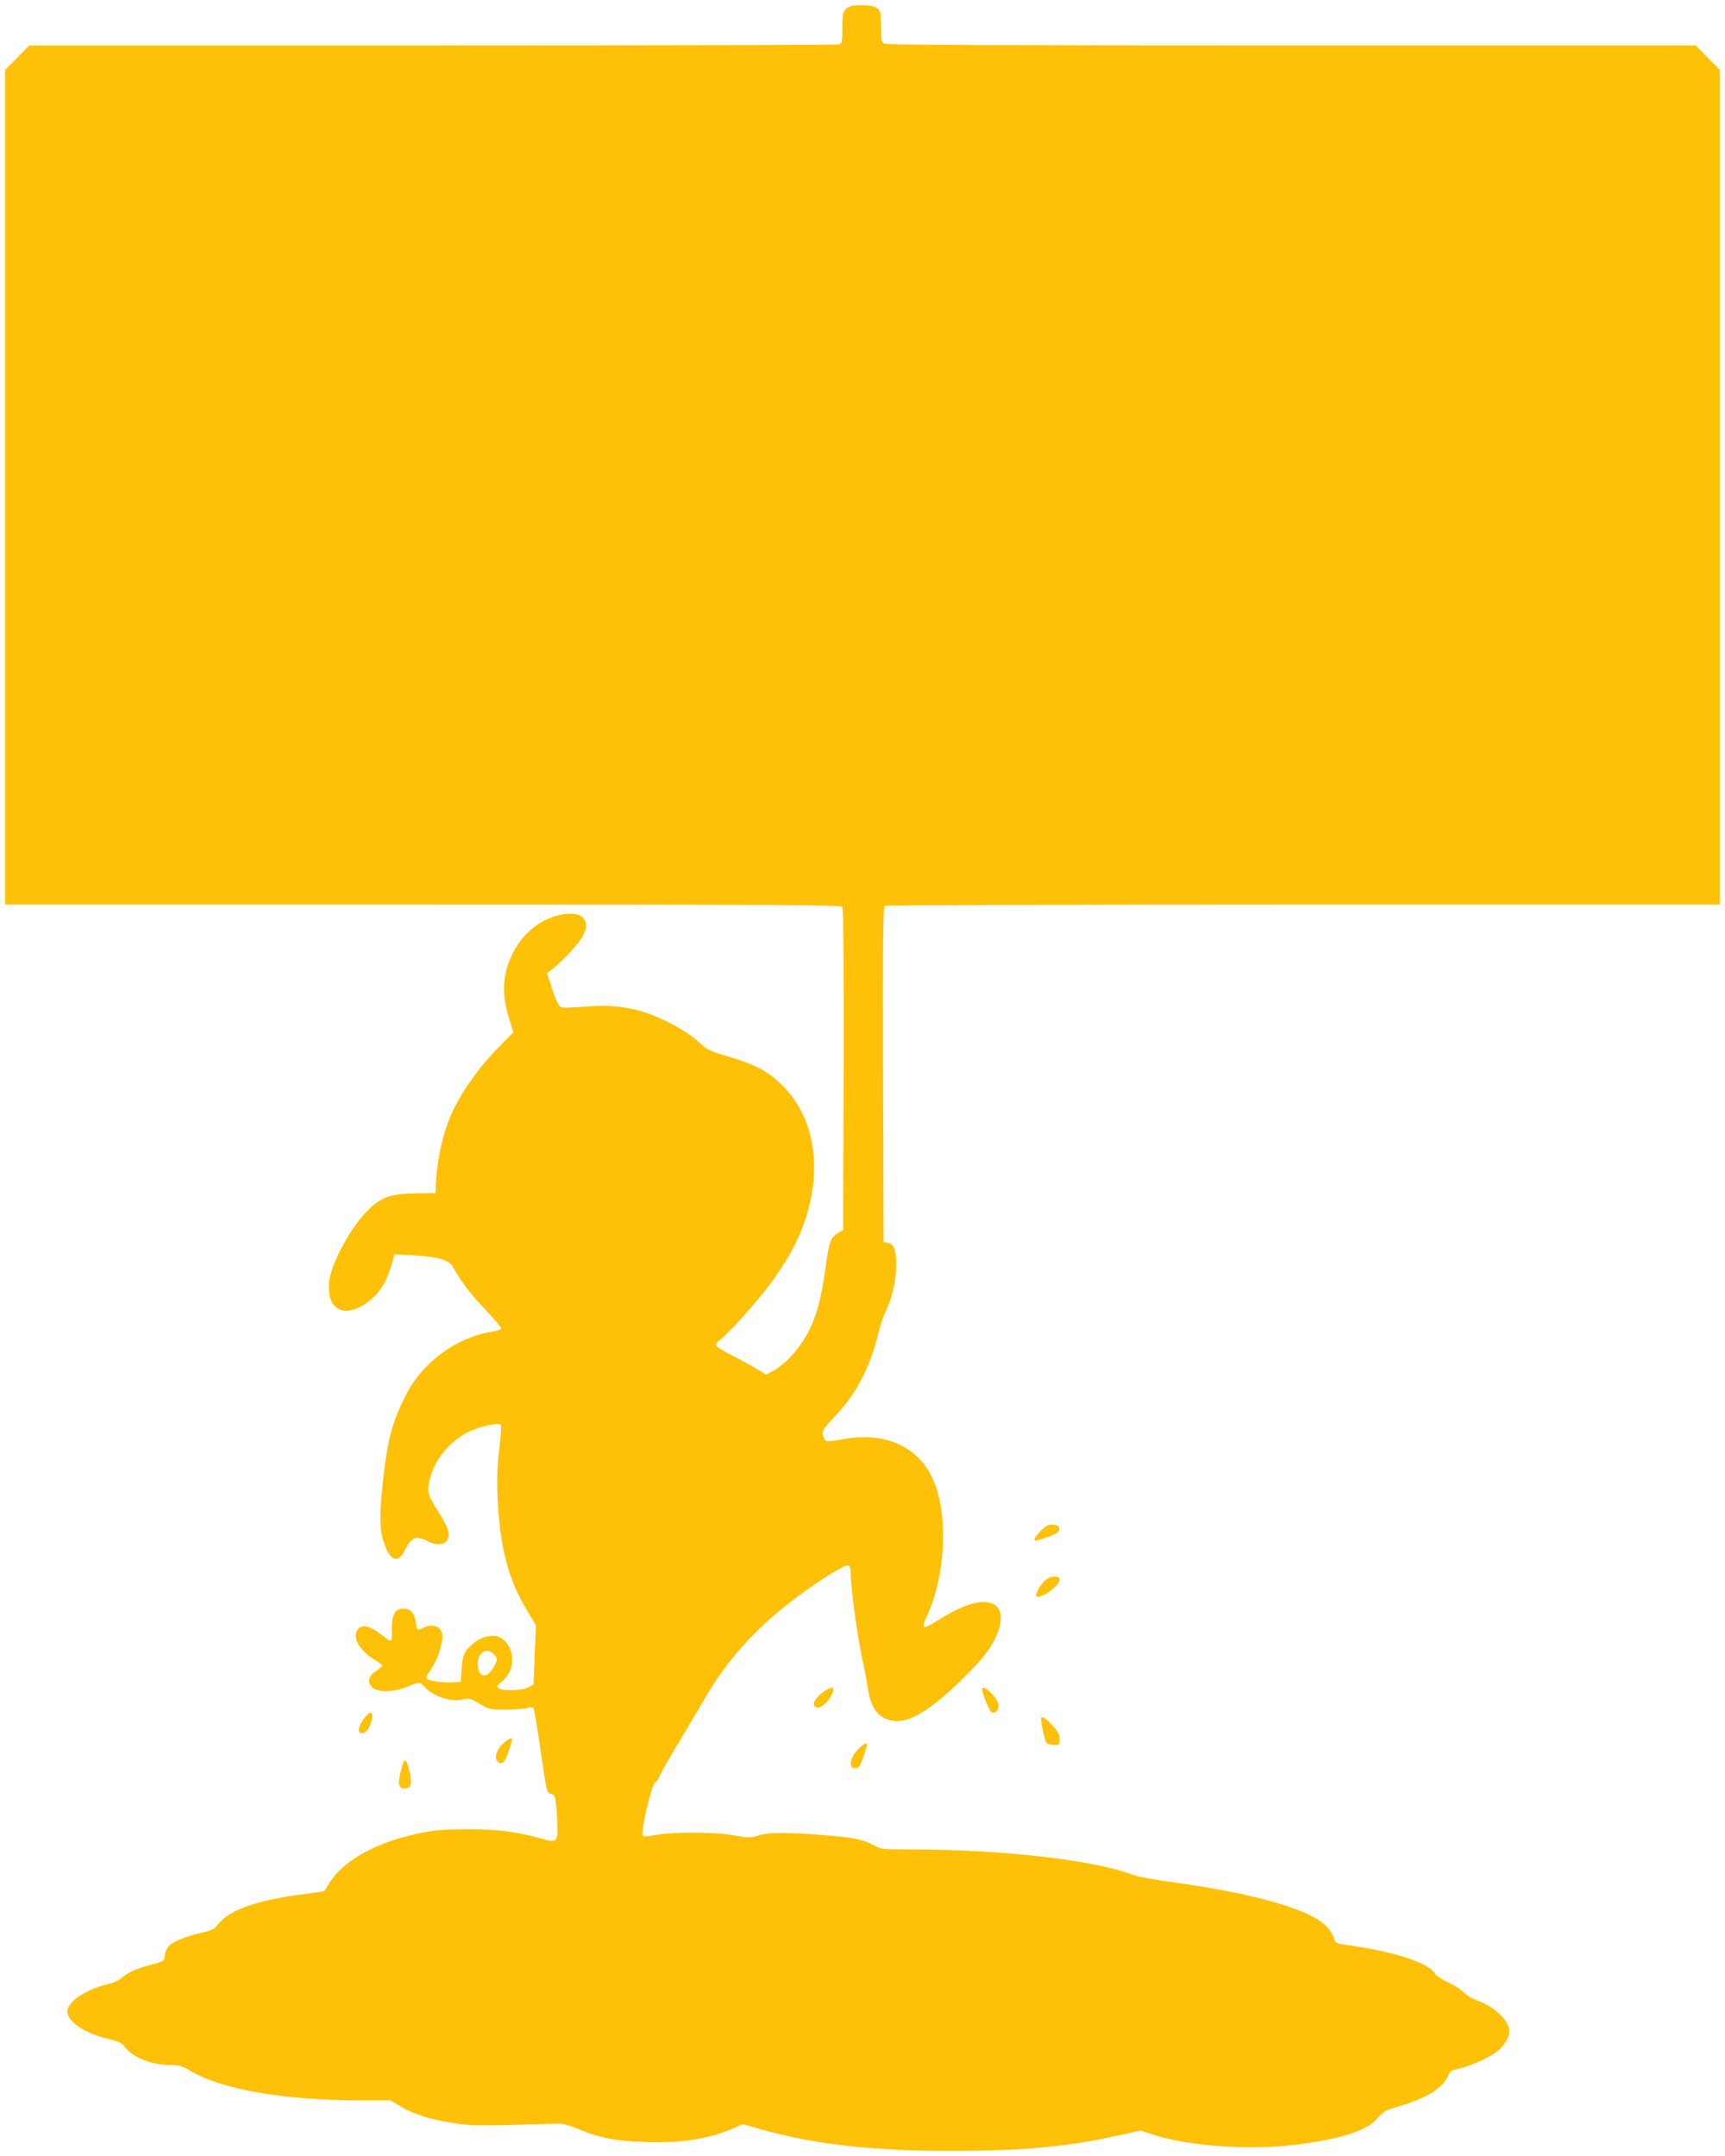 <?xml version="1.0" standalone="no"?>
<!DOCTYPE svg PUBLIC "-//W3C//DTD SVG 20010904//EN"
 "http://www.w3.org/TR/2001/REC-SVG-20010904/DTD/svg10.dtd">
<svg version="1.0" xmlns="http://www.w3.org/2000/svg"
 width="1024pt" height="1280pt" viewBox="0 0 1024 1280"
 preserveAspectRatio="xMidYMid meet">
<g transform="translate(0,1280) scale(0.1,-0.1)"
fill="#ffc107" stroke="none">
<path d="M5050 12763 c-43 -16 -50 -33 -50 -128 0 -88 -1 -93 -22 -99 -13 -3
-1099 -6 -2413 -6 l-2391 0 -72 -73 -72 -72 0 -2478 0 -2477 2479 0 c2076 0
2480 -2 2490 -14 8 -10 10 -270 9 -966 l-3 -953 -30 -17 c-42 -23 -53 -52 -71
-182 -21 -157 -42 -251 -73 -334 -49 -126 -141 -244 -235 -299 l-47 -27 -57
35 c-31 19 -99 56 -149 81 -54 27 -93 52 -93 61 0 8 12 22 26 32 38 24 212
218 292 325 88 118 154 232 192 331 128 330 85 653 -115 852 -82 82 -163 126
-315 170 -99 29 -132 43 -160 69 -83 78 -207 149 -332 192 -105 35 -204 48
-325 40 -202 -13 -185 -15 -205 24 -10 19 -27 66 -39 105 l-22 69 29 20 c44
31 143 136 175 185 65 100 12 165 -115 142 -123 -23 -234 -111 -294 -234 -61
-126 -66 -240 -18 -390 l23 -76 -96 -98 c-97 -98 -196 -234 -252 -346 -63
-124 -104 -293 -112 -461 l-2 -49 -115 -2 c-149 -1 -210 -23 -290 -104 -99
-99 -216 -315 -226 -420 -17 -154 74 -217 201 -140 85 51 136 124 170 243 l17
59 112 -6 c142 -7 212 -28 234 -68 50 -90 107 -165 195 -256 54 -57 96 -107
93 -112 -4 -5 -25 -12 -49 -16 -215 -33 -416 -179 -516 -374 -85 -167 -113
-274 -140 -537 -22 -203 -17 -288 20 -375 35 -80 75 -85 111 -15 41 82 67 92
139 55 54 -27 100 -22 116 12 17 35 4 71 -64 178 -57 91 -60 108 -39 189 31
114 118 217 229 272 65 31 175 56 190 41 4 -4 0 -68 -9 -142 -12 -98 -15 -173
-11 -279 12 -293 62 -492 169 -670 l59 -99 -7 -176 -7 -176 -31 -17 c-38 -20
-159 -23 -178 -4 -10 10 -7 18 21 39 80 63 82 191 5 252 -46 36 -128 20 -187
-37 -44 -41 -51 -61 -57 -142 l-5 -75 -40 -3 c-50 -4 -135 6 -155 18 -12 8
-13 13 -3 27 43 62 65 108 79 165 14 56 14 70 3 94 -17 35 -62 43 -109 19 -33
-17 -34 -17 -44 44 -8 48 -32 71 -72 71 -50 0 -69 -35 -68 -127 1 -78 2 -78
-56 -33 -81 63 -128 71 -151 28 -26 -49 20 -122 114 -178 21 -12 37 -26 35
-31 -2 -4 -19 -18 -38 -31 -44 -29 -51 -67 -19 -97 33 -30 125 -28 204 4 73
30 77 30 101 4 54 -60 157 -95 228 -79 41 9 48 7 102 -25 55 -33 62 -35 153
-35 53 0 111 4 128 9 23 7 35 6 40 -2 5 -7 24 -122 43 -257 35 -239 36 -244
60 -250 22 -5 26 -13 31 -65 4 -33 7 -93 8 -133 1 -89 -6 -93 -98 -67 -149 41
-253 54 -425 55 -113 0 -198 -5 -255 -16 -281 -51 -487 -161 -578 -307 -14
-23 -27 -43 -28 -45 -1 -1 -54 -9 -117 -17 -277 -34 -448 -94 -513 -179 -21
-28 -37 -37 -93 -49 -95 -22 -175 -54 -200 -80 -11 -12 -22 -37 -24 -56 -3
-34 -4 -35 -83 -56 -88 -23 -137 -46 -175 -80 -14 -12 -50 -28 -80 -35 -129
-30 -240 -104 -240 -161 0 -62 103 -132 246 -165 61 -15 79 -24 96 -47 44 -62
158 -107 271 -107 50 0 69 -6 116 -34 183 -111 558 -176 1011 -176 l178 0 58
-35 c75 -46 180 -79 318 -100 107 -17 154 -17 621 -3 26 1 71 -12 125 -35 119
-50 211 -68 392 -74 211 -8 382 19 523 82 l55 24 101 -29 c313 -90 663 -130
1136 -130 431 0 688 24 1011 96 l113 25 57 -19 c204 -71 573 -100 847 -67 285
34 438 83 506 163 31 36 47 45 121 66 165 48 264 109 294 182 11 25 21 33 51
39 60 11 181 62 230 98 46 32 83 89 83 126 0 64 -86 146 -197 187 -27 9 -60
30 -75 46 -15 16 -57 43 -93 59 -36 17 -70 40 -76 50 -35 66 -249 135 -542
174 -33 4 -50 12 -53 23 -15 49 -42 85 -89 117 -131 91 -462 176 -908 235 -83
11 -176 29 -206 40 -226 87 -771 149 -1309 150 -176 0 -185 1 -225 24 -54 32
-114 45 -262 58 -239 20 -355 21 -418 2 -54 -16 -63 -16 -150 -1 -115 21 -362
22 -462 3 -41 -8 -74 -11 -79 -5 -17 15 55 319 75 319 5 0 17 16 25 36 9 20
34 66 56 103 37 61 80 133 225 379 162 274 388 497 719 708 61 38 110 64 119
60 10 -3 15 -19 15 -46 0 -83 39 -374 70 -515 11 -49 25 -124 31 -165 20 -125
61 -180 147 -196 94 -18 229 63 418 251 96 95 143 150 174 205 65 113 68 205
8 236 -64 33 -175 2 -324 -92 -103 -64 -110 -61 -68 30 105 230 123 580 40
785 -85 210 -285 304 -544 256 -53 -10 -97 -14 -102 -9 -5 5 -12 21 -15 36 -6
23 3 37 74 112 126 134 204 284 255 490 13 50 32 110 44 132 37 73 62 182 62
274 0 93 -13 126 -53 132 l-22 3 -3 994 c-2 789 0 996 10 1003 7 4 1126 8
2486 8 l2472 0 0 2477 0 2478 -72 72 -72 73 -2399 0 c-1634 0 -2404 3 -2418
10 -16 9 -19 22 -19 98 0 93 -3 103 -37 121 -22 11 -115 14 -143 4z m-2120
-9783 c11 -11 20 -24 20 -30 0 -23 -35 -79 -57 -91 -33 -17 -55 6 -57 59 -1
70 51 105 94 62z"/>
<path d="M6179 3712 c-44 -45 -51 -67 -16 -56 98 30 128 46 125 67 -2 17 -11
23 -36 25 -27 3 -40 -4 -73 -36z"/>
<path d="M6208 3421 c-28 -22 -65 -87 -56 -97 22 -22 138 61 138 98 0 25 -50
24 -82 -1z"/>
<path d="M4882 2751 c-42 -31 -61 -66 -44 -83 24 -24 89 31 107 90 9 31 -13
29 -63 -7z"/>
<path d="M5830 2772 c0 -25 45 -134 57 -139 24 -9 47 21 39 53 -11 43 -96 119
-96 86z"/>
<path d="M2162 2598 c-37 -48 -43 -88 -12 -88 24 0 49 36 57 83 8 50 -9 52
-45 5z"/>
<path d="M6180 2597 c0 -31 23 -133 32 -144 6 -7 26 -13 44 -13 32 0 34 2 34
35 0 26 -9 45 -37 75 -43 48 -73 68 -73 47z"/>
<path d="M2993 2455 c-41 -33 -62 -91 -40 -112 25 -25 43 -9 66 58 30 91 28
96 -26 54z"/>
<path d="M5096 2417 c-53 -51 -62 -122 -14 -115 20 3 29 19 62 126 10 31 -7
28 -48 -11z"/>
<path d="M2395 2338 c-39 -117 -35 -162 12 -156 34 4 40 30 23 105 -12 53 -26
75 -35 51z"/>
</g>
</svg>

